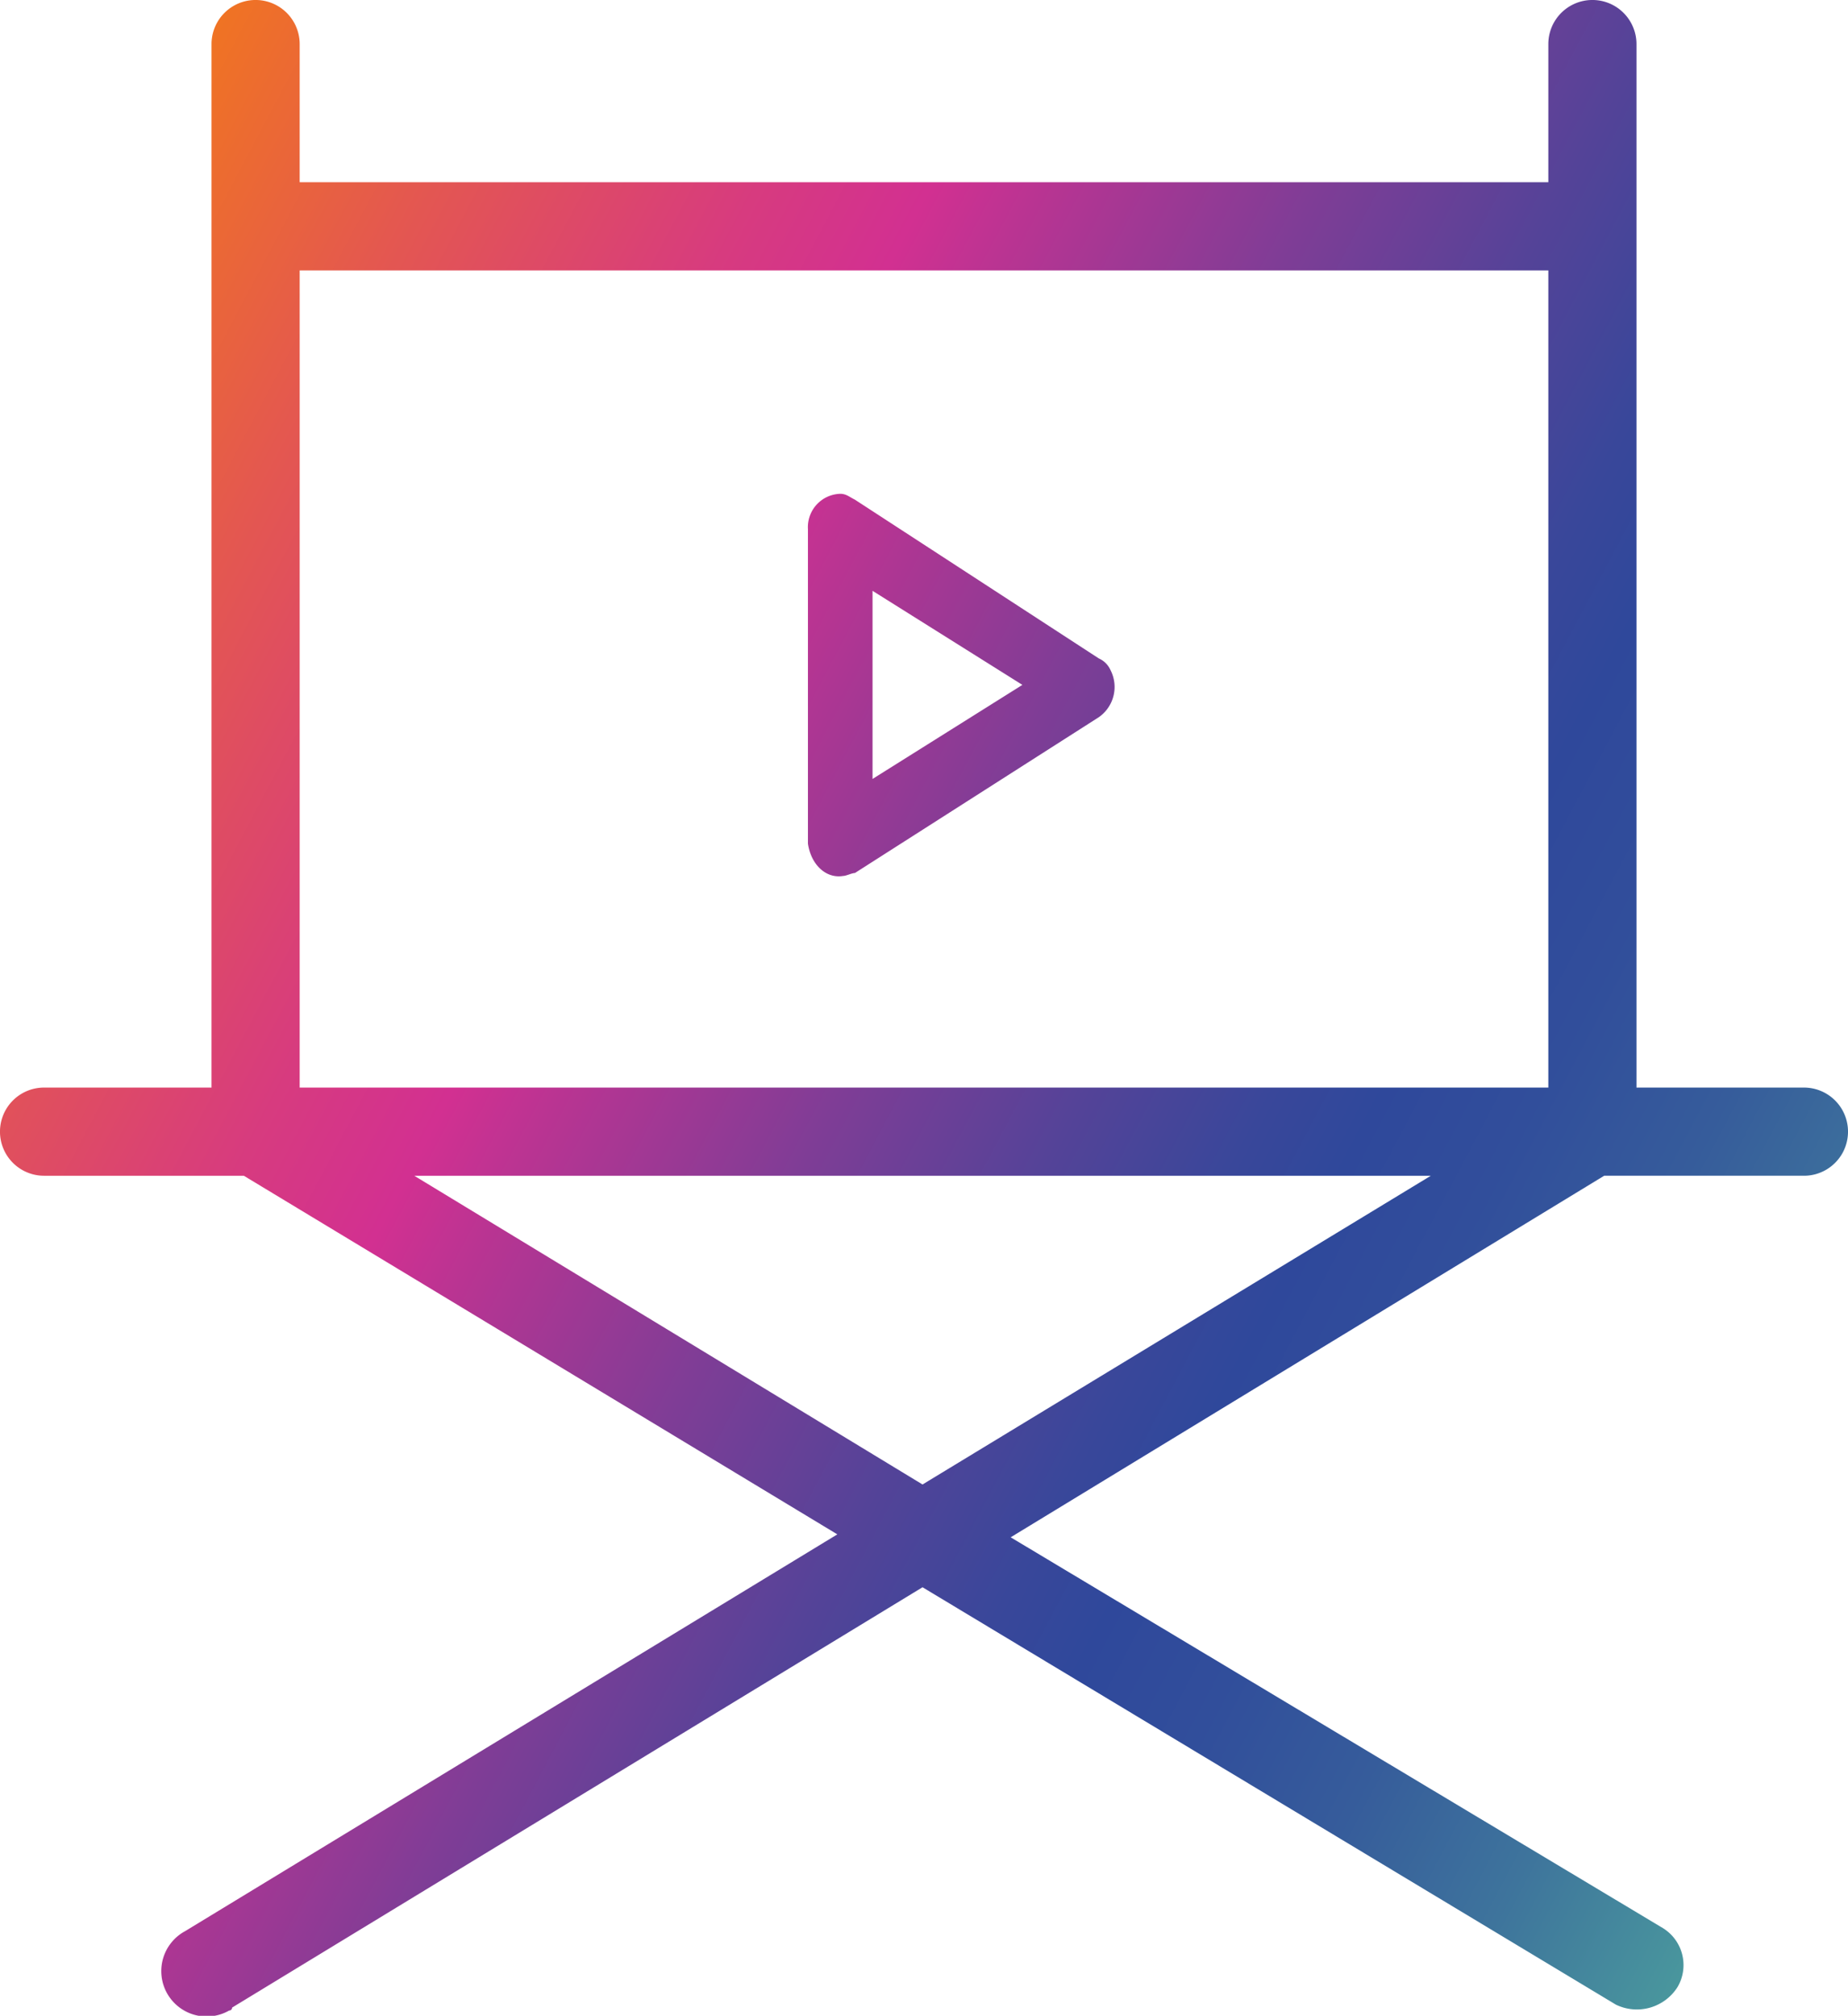 <svg xmlns="http://www.w3.org/2000/svg" width="72.984" height="79.574" viewBox="0 0 72.984 79.574"><defs><linearGradient id="b" x1="-.021" y1=".231" x2="1.032" y2=".788" gradientUnits="objectBoundingBox"><stop offset="0" stop-color="#f07422"/><stop offset=".107" stop-color="#e4584f"/><stop offset=".234" stop-color="#d73b7f"/><stop offset=".297" stop-color="#d23091"/><stop offset=".336" stop-color="#ba3492"/><stop offset=".44" stop-color="#7f3d96"/><stop offset=".53" stop-color="#544398"/><stop offset=".599" stop-color="#39479a"/><stop offset=".64" stop-color="#2f489b"/><stop offset=".697" stop-color="#314e9b"/><stop offset=".767" stop-color="#365c9b"/><stop offset=".842" stop-color="#3e749c"/><stop offset=".921" stop-color="#49969d"/><stop offset="1" stop-color="#56c09e"/></linearGradient><clipPath id="a"><path fill="none" d="M0 0h72.984v79.574H0z"/></clipPath></defs><g data-name="Component 45 – 3" clip-path="url(#a)"><path data-name="Path 628" d="M33.3 34.578c.116 0 .348-.116.464-.116l9.631-6.15a1.455 1.455 0 00.464-1.857.906.906 0 00-.464-.464l-9.631-6.266c-.232-.116-.348-.232-.58-.232a1.317 1.317 0 00-1.276 1.392V33.3c.117.813.697 1.394 1.392 1.278zm1.16-11.255l5.918 3.713-5.918 3.713zm36.784 19.609H64.63V1.74a1.74 1.74 0 00-3.481 0v5.454H11.835V1.74a1.74 1.74 0 00-3.481 0v41.192H1.74a1.74 1.74 0 100 3.481h7.89l23.439 14.156L7.31 76.233a1.792 1.792 0 101.74 3.133.114.114 0 00.116-.116l27.268-16.593 27.384 16.477a1.9 1.9 0 002.437-.7 1.715 1.715 0 00-.58-2.321l-25.76-15.428 23.439-14.272h7.89a1.74 1.74 0 000-3.481zM36.434 58.6L16.361 46.413h40.147zm24.715-15.668H11.835V10.675h49.314z" fill="url(#b)"/></g></svg>